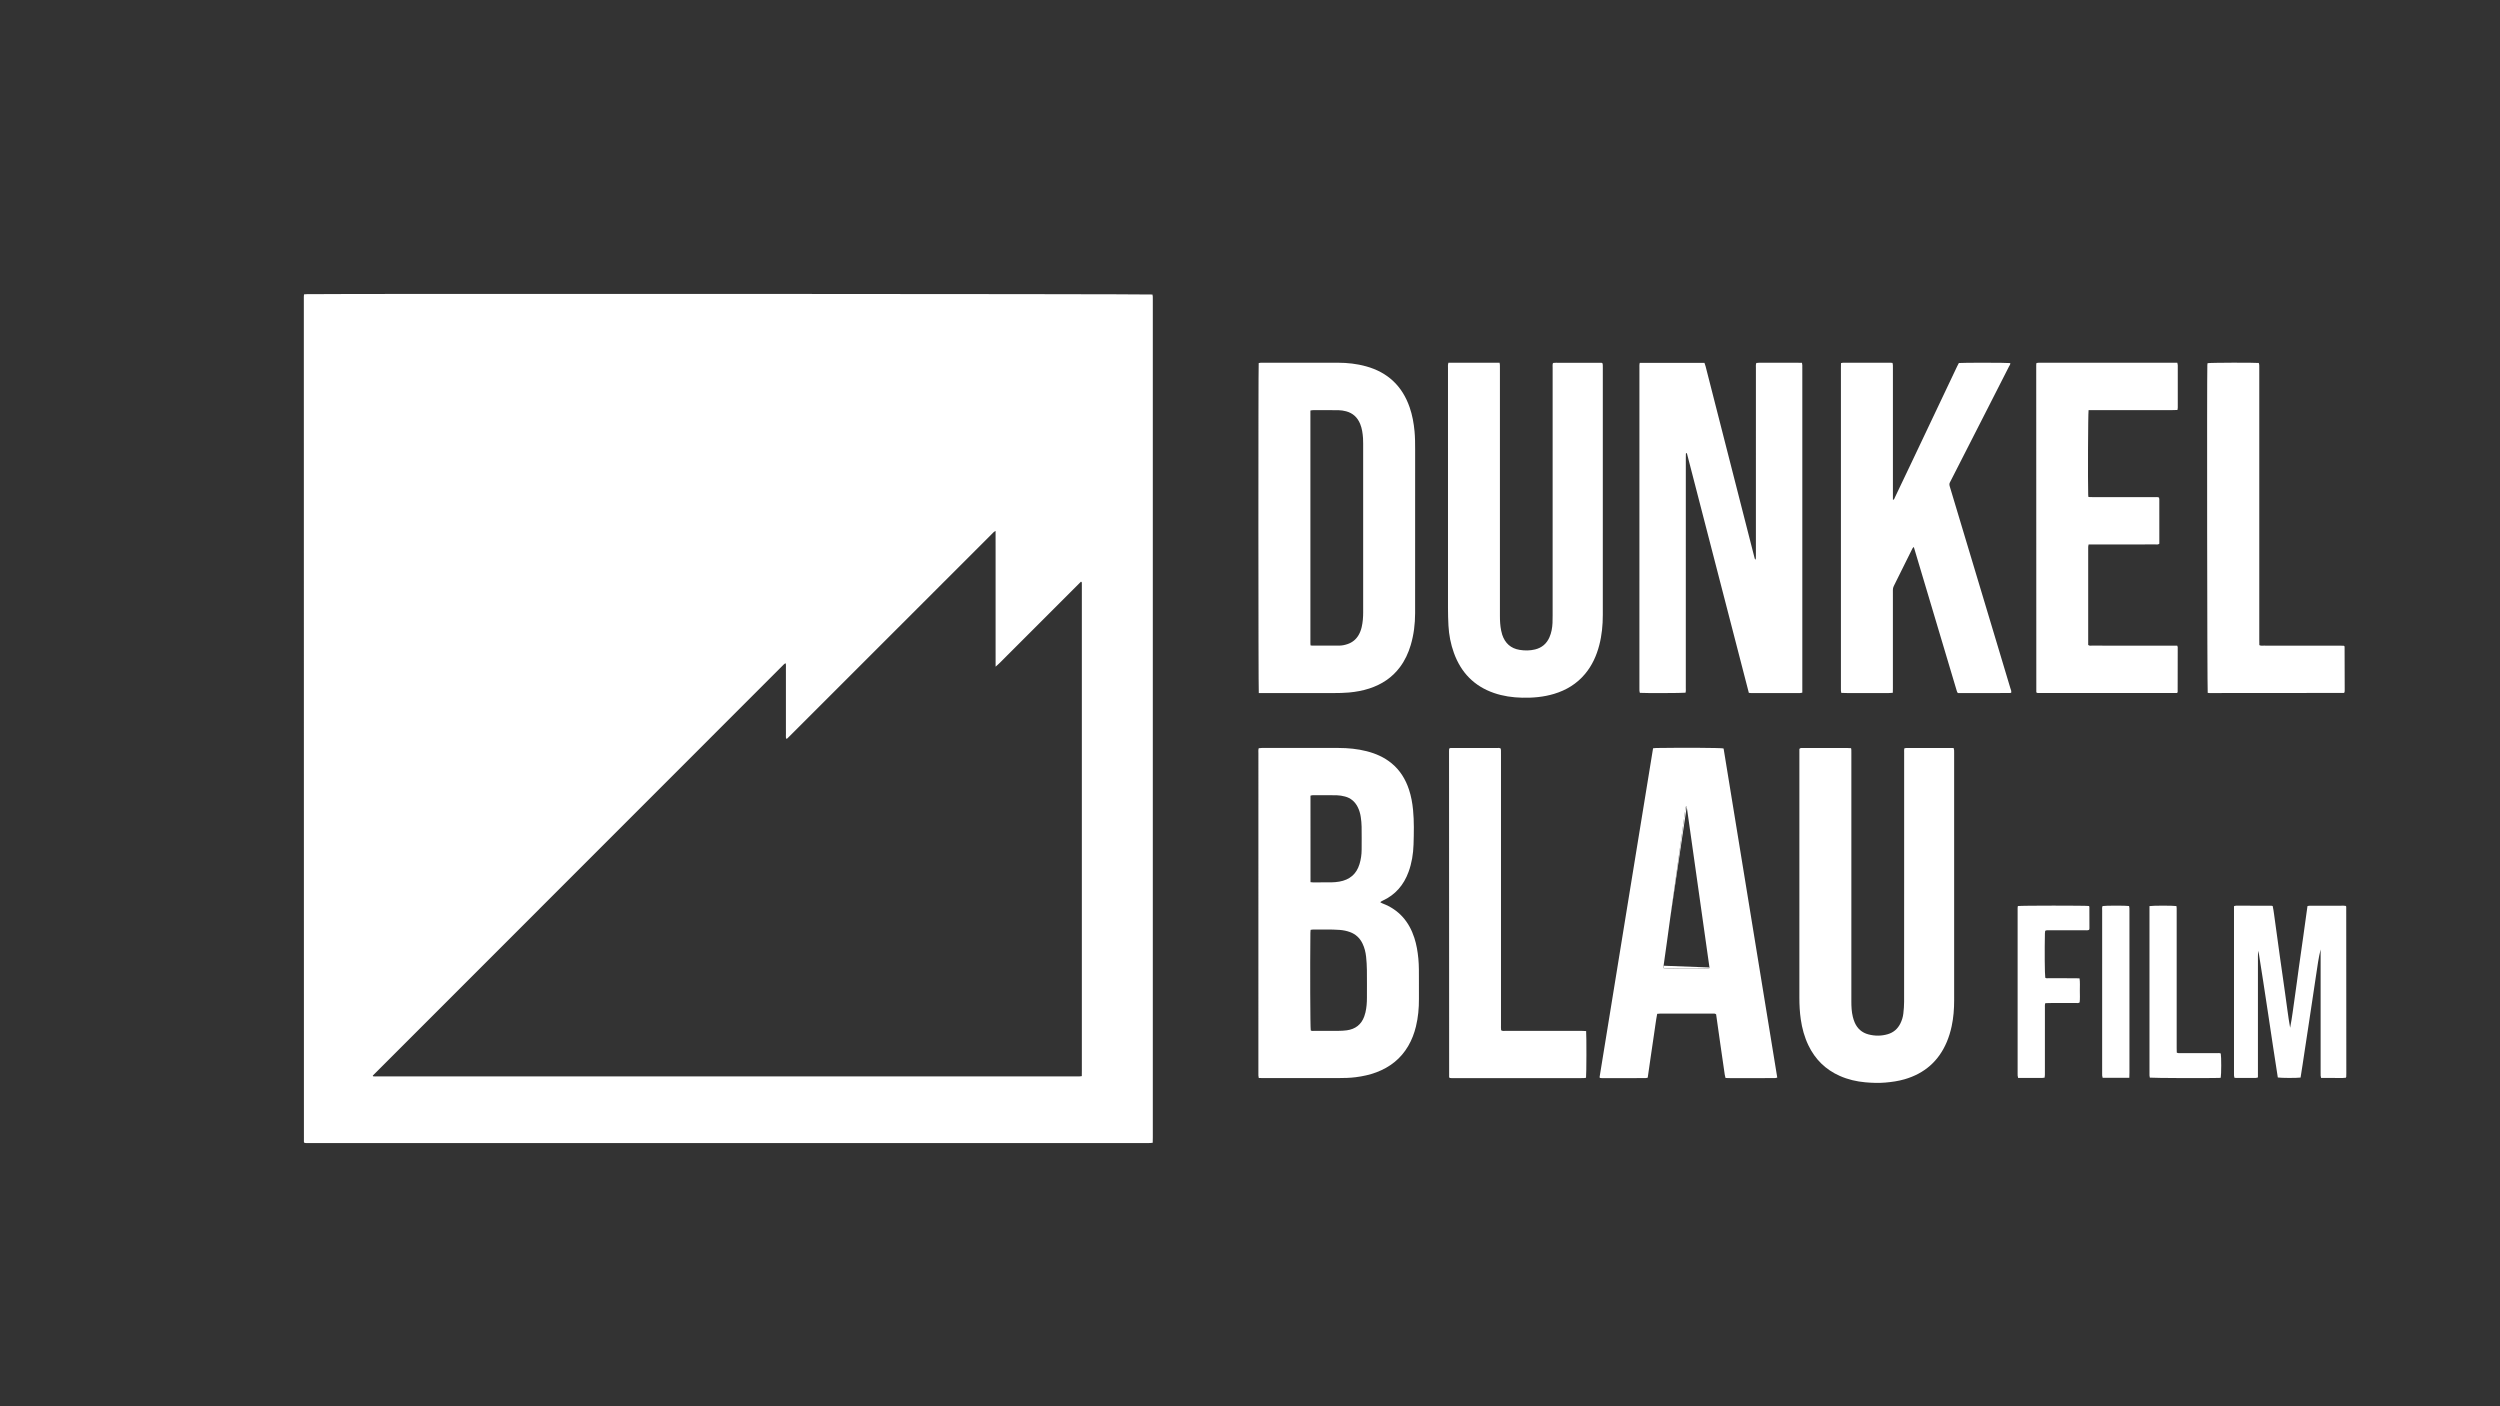 <?xml version="1.0" encoding="utf-8"?>
<svg xmlns="http://www.w3.org/2000/svg" id="Ebene_1" style="enable-background:new 0 0 1920 1080;" version="1.1" viewBox="0 0 1920 1080" x="0px" y="0px">
<rect x="0" y="0" width="1920" height="1080" fill="#333333" stroke="none"/>
<style type="text/css">
	.st0{fill:#FFFFFF;}
</style>
<g>
	<path class="st0" d="M233.48,226.07c0.78-0.06,1.33-0.14,1.89-0.15c18.9-0.42,646.28-0.19,649.72,0.26&#xA;		c0.08,0.48,0.22,1.02,0.25,1.56c0.04,0.87,0.02,1.74,0.02,2.61c0,214.37,0,428.74,0,643.11c0,1.33-0.04,2.66-0.07,4.16&#xA;		c-0.73,0.09-1.28,0.2-1.83,0.22c-0.77,0.04-1.54,0.02-2.32,0.02c-214.49,0-428.99,0-643.48-0.01c-1.33,0-2.68,0.15-3.86-0.17&#xA;		c-0.18-0.22-0.25-0.29-0.3-0.37c-0.05-0.08-0.09-0.17-0.09-0.26c-0.03-216.4-0.05-432.8-0.07-649.19&#xA;		C233.34,227.37,233.41,226.89,233.48,226.07z M764.6,407.76c-1.53,0.76-2.23,1.7-3.03,2.5c-51.5,51.48-102.99,102.97-154.48,154.45&#xA;		c-0.69,0.69-1.36,1.39-2.07,2.05c-0.32,0.3-0.6,0.8-1.31,0.47c-0.26-1.27-0.09-2.61-0.12-3.93c-0.03-1.45-0.01-2.9-0.01-4.35&#xA;		c0-1.35,0-2.7,0-4.06s0-2.7,0-4.06s0-2.7,0-4.06c0-1.45,0-2.9,0-4.35c0-1.35,0-2.7,0-4.06s0-2.7,0-4.06c0-1.45,0-2.9,0-4.35&#xA;		c0-1.35,0-2.7,0-4.06s0-2.7,0-4.06s0-2.7,0-4.06c0-1.45,0.03-2.9-0.01-4.35c-0.03-1.31,0.15-2.64-0.12-3.88&#xA;		c-0.3-0.04-0.42-0.09-0.47-0.06c-0.31,0.22-0.65,0.42-0.91,0.69C496.85,615.46,391.64,720.7,286.42,825.95&#xA;		c-0.06,0.06-0.12,0.16-0.12,0.24c0,0.09,0.08,0.17,0.2,0.41c1.13,0.17,2.37,0.08,3.6,0.08c178.77,0,357.53,0,536.3,0&#xA;		c0.87,0,1.74,0.02,2.61-0.01c0.55-0.02,1.1-0.12,1.81-0.2c0.01-1.49,0.04-2.82,0.04-4.16c0-123.9,0-247.79,0-371.69&#xA;		c0-0.87,0.02-1.74-0.01-2.61c-0.01-0.45,0.13-0.98-0.66-1.29c-2.66,2.66-5.38,5.38-8.1,8.1c-2.66,2.66-5.33,5.33-7.99,7.99&#xA;		c-2.73,2.73-5.46,5.46-8.19,8.19c-2.73,2.73-5.46,5.46-8.19,8.19c-2.73,2.73-5.46,5.46-8.2,8.19c-2.66,2.66-5.33,5.33-7.99,7.99&#xA;		c-2.73,2.73-5.44,5.48-8.2,8.19c-2.73,2.67-5.28,5.53-8.71,8.45c-0.02-5.45-0.01-10.32-0.01-15.19c0-4.92,0-9.85,0-14.77&#xA;		c0-4.92,0-9.85,0-14.77c0-4.92,0-9.85,0-14.77c0-4.92,0-9.85,0-14.77c0-4.92,0-9.85,0-14.77&#xA;		C764.6,418.05,764.6,413.14,764.6,407.76z"/>
	<path class="st0" d="M1259.33,278.66c16.69,0,33.09,0,49.69,0c0.3,0.9,0.64,1.77,0.88,2.68c4.66,18.21,9.3,36.43,13.96,54.65&#xA;		c7.09,27.74,14.18,55.48,21.27,83.23c0.79,3.08,1.57,6.17,2.37,9.25c0.11,0.43,0.14,0.93,0.74,1.35c0.12-0.53,0.25-0.87,0.27-1.22&#xA;		c0.04-0.96,0.02-1.93,0.02-2.9c0-47.7,0-95.39,0.01-143.09c0-1.24-0.19-2.5,0.31-3.84c2.87-0.37,5.75-0.13,8.61-0.17&#xA;		c2.99-0.05,5.99-0.01,8.98-0.01c2.9,0,5.79-0.01,8.69,0c2.88,0.01,5.76-0.07,8.8,0.07c0.1,0.69,0.21,1.23,0.24,1.78&#xA;		c0.04,0.77,0.01,1.54,0.01,2.32c0,81.78,0,163.56,0,245.34c0,1.24,0,2.49,0,3.86c-0.71,0.12-1.25,0.3-1.8,0.3&#xA;		c-12.55,0.02-25.11,0.01-37.66,0.01c-0.47,0-0.95-0.09-1.61-0.16c-7.97-30.7-15.88-61.41-23.82-92.11&#xA;		c-7.94-30.68-15.85-61.37-23.78-91.99c-0.88-0.05-0.74,0.48-0.76,0.77c-0.05,1.06-0.04,2.12-0.04,3.18c0,58.7,0,117.41-0.01,176.11&#xA;		c0,1.33,0.16,2.69-0.23,3.93c-2.32,0.32-31.42,0.4-35.04,0.11c-0.11-0.48-0.3-1.01-0.34-1.55c-0.06-0.77-0.02-1.54-0.02-2.32&#xA;		c0-81.88,0-163.75,0.01-245.63C1259.09,281.38,1258.95,280.12,1259.33,278.66z"/>
	<path class="st0" d="M1060.14,693.06c0.63,0.31,1.12,0.59,1.64,0.79c12.54,4.76,20.37,13.88,24.44,26.44&#xA;		c1.67,5.16,2.55,10.47,3.07,15.87c0.54,5.59,0.42,11.19,0.44,16.78c0.02,4.73-0.02,9.46,0.01,14.19c0.05,7.17-0.61,14.26-2.3,21.24&#xA;		c-1.28,5.28-3.2,10.31-5.95,15.01c-5.7,9.74-14.05,16.27-24.53,20.19c-5.08,1.9-10.34,3.04-15.73,3.72&#xA;		c-4.42,0.56-8.85,0.67-13.29,0.67c-19.22,0.02-38.43,0.01-57.65,0c-1.15,0-2.3-0.03-3.55-0.05c-0.12-0.72-0.26-1.26-0.29-1.81&#xA;		c-0.05-0.77-0.01-1.54-0.01-2.32c0-81.77,0-163.55,0.01-245.32c0-1.23-0.17-2.49,0.25-3.83c0.81-0.07,1.56-0.19,2.31-0.19&#xA;		c19.7-0.01,39.4-0.02,59.09,0c7.26,0.01,14.45,0.7,21.51,2.5c7,1.79,13.49,4.63,19.12,9.26c6.54,5.38,10.76,12.3,13.38,20.25&#xA;		c1.67,5.05,2.61,10.27,3.12,15.57c0.86,8.87,0.64,17.75,0.37,26.62c-0.22,7.15-1.36,14.2-3.83,20.98&#xA;		c-3.68,10.09-10.14,17.64-19.99,22.15c-0.43,0.2-0.84,0.45-1.26,0.69C1060.45,692.53,1060.42,692.63,1060.14,693.06z&#xA;		 M1006.66,791.37c0.86,0.58,1.85,0.33,2.79,0.34c6.08,0.02,12.15,0.05,18.23-0.01c2.21-0.02,4.44-0.11,6.63-0.41&#xA;		c6.58-0.9,11.19-4.38,13.46-10.73c0.35-1,0.67-2.01,0.9-3.04c0.85-3.68,1.13-7.42,1.13-11.2c0-7.14,0.06-14.27-0.03-21.41&#xA;		c-0.04-3.37-0.25-6.75-0.6-10.1c-0.38-3.55-1.22-7.02-2.81-10.26c-2.04-4.17-5.2-7.11-9.59-8.72c-2.55-0.93-5.18-1.45-7.89-1.66&#xA;		c-6.84-0.51-13.69-0.21-20.54-0.27c-0.56-0.01-1.12,0.14-1.8,0.23c-0.06,0.85-0.16,1.59-0.16,2.34&#xA;		C1006.09,743.37,1006.26,788.9,1006.66,791.37z M1006.47,677.51c0.79,0.07,1.35,0.16,1.91,0.16c4.73,0.01,9.46,0.05,14.18-0.03&#xA;		c2.02-0.04,4.05-0.22,6.04-0.56c7.83-1.35,13.13-5.69,15.48-13.39c1.11-3.62,1.65-7.33,1.66-11.12c0.02-5.89,0.07-11.77-0.02-17.66&#xA;		c-0.04-2.5-0.29-5.01-0.65-7.48c-0.39-2.67-1.15-5.28-2.39-7.7c-2.09-4.08-5.3-6.86-9.75-8.01c-2.04-0.53-4.17-0.91-6.27-0.95&#xA;		c-6.17-0.13-12.35-0.06-18.53-0.04c-0.54,0-1.08,0.21-1.68,0.34C1006.47,633.18,1006.47,655.17,1006.47,677.51z"/>
	<path class="st0" d="M966.75,532.26c-0.38-2.75-0.41-250.6-0.07-253.41c0.49-0.09,1.03-0.26,1.57-0.26&#xA;		c2.7-0.03,5.41-0.02,8.11-0.02c17.09,0,34.19-0.02,51.28,0.01c7.26,0.02,14.44,0.8,21.47,2.75c16.72,4.63,27.86,15.18,33.51,31.54&#xA;		c2.06,5.95,3.16,12.11,3.75,18.38c0.44,4.72,0.46,9.45,0.46,14.18c0,41.81,0.02,83.62-0.02,125.44c-0.01,8.33-1,16.56-3.38,24.58&#xA;		c-1.8,6.06-4.42,11.73-8.2,16.82c-6.02,8.11-14.05,13.39-23.57,16.49c-5.06,1.65-10.27,2.6-15.58,3.08&#xA;		c-3.95,0.35-7.9,0.43-11.86,0.43c-18.06,0-36.12,0-54.18,0C968.99,532.26,967.94,532.26,966.75,532.26z M1006.5,495.67&#xA;		c0.61,0.09,0.89,0.16,1.18,0.16c6.95,0.01,13.9,0.03,20.86,0c2.24-0.01,4.41-0.49,6.52-1.22c3.6-1.25,6.39-3.54,8.32-6.83&#xA;		c1.13-1.93,1.9-4.01,2.4-6.18c0.88-3.78,1.14-7.62,1.14-11.49c-0.01-43.15,0-86.31-0.01-129.46c0-1.35-0.01-2.71-0.1-4.05&#xA;		c-0.26-3.76-0.75-7.48-2.2-11.02c-2.03-4.96-5.55-8.31-10.76-9.69c-1.85-0.49-3.8-0.82-5.7-0.85c-6.66-0.1-13.32-0.05-19.99-0.03&#xA;		c-0.54,0-1.08,0.17-1.77,0.28c0,59.7,0,119.26,0,178.81C1006.39,494.57,1006.45,495.03,1006.5,495.67z"/>
	<path class="st0" d="M1544.58,532.09c-0.44,0.05-0.9,0.16-1.36,0.16c-13.22,0.01-26.44,0.01-39.37,0.01&#xA;		c-0.37-0.25-0.45-0.3-0.52-0.36c-0.07-0.07-0.12-0.15-0.16-0.24c-0.16-0.45-0.34-0.9-0.47-1.36&#xA;		c-10.9-36.5-21.79-72.99-32.68-109.49c-0.03-0.09-0.05-0.19-0.09-0.27c-0.04-0.09-0.1-0.17-0.26-0.44&#xA;		c-0.36,0.45-0.75,0.8-0.97,1.23c-4.77,9.59-9.52,19.19-14.28,28.77c-0.49,0.98-0.71,1.96-0.69,3.06c0.04,2.7,0.01,5.41,0.01,8.11&#xA;		c0,22.4,0,44.81,0,67.21c0,1.14-0.04,2.28-0.07,3.58c-3.43,0.4-6.69,0.15-9.94,0.2c-3.28,0.04-6.57,0.01-9.85,0.01&#xA;		c-3.28,0-6.57,0.02-9.85-0.01c-3.27-0.03-6.54,0.13-9.95-0.12c-0.1-0.64-0.22-1.18-0.25-1.73c-0.04-0.77-0.01-1.54-0.01-2.32&#xA;		c0-81.79,0-163.58,0-245.37c0-1.24,0.03-2.48,0.05-3.84c0.61-0.12,1.06-0.28,1.51-0.28c12.26-0.01,24.53-0.01,36.79-0.01&#xA;		c0.38,0,0.75,0.08,1.29,0.14c0.1,0.56,0.24,1.1,0.27,1.64c0.05,0.87,0.02,1.74,0.02,2.61c0,32.54,0,65.08,0,97.63&#xA;		c0,1.06,0,2.12,0,3.19c1.06,0.03,1.06-0.81,1.32-1.35c4.16-8.7,8.31-17.41,12.45-26.12c11.87-25.01,23.73-50.03,35.59-75.04&#xA;		c0.41-0.86,0.88-1.7,1.29-2.49c2.87-0.32,37.16-0.28,39.5,0.05c0.13,1.04-0.57,1.8-0.99,2.62c-5.46,10.75-10.94,21.5-16.42,32.24&#xA;		c-9.29,18.22-18.58,36.44-27.88,54.66c-0.31,0.6-0.56,1.24-0.92,1.8c-0.68,1.07-0.68,2.14-0.31,3.32c0.97,3.13,1.89,6.28,2.83,9.42&#xA;		c10.96,36.48,21.92,72.95,32.88,109.43c3.61,12,7.24,24,10.81,36.02C1544.24,529.51,1544.93,530.66,1544.58,532.09z"/>
	<path class="st0" d="M1112.38,278.58c13.18,0,26.18,0,39.3,0c0.11,0.73,0.23,1.18,0.24,1.64c0.03,0.96,0.02,1.93,0.02,2.9&#xA;		c0,63.24,0,126.48,0,189.72c0,3.87,0.17,7.72,0.97,11.52c0.22,1.04,0.46,2.07,0.79,3.08c2.16,6.55,6.6,10.58,13.43,11.67&#xA;		c3.92,0.62,7.88,0.62,11.79-0.34c5.24-1.29,8.91-4.44,11.06-9.35c1.53-3.49,2.16-7.19,2.35-10.98c0.1-1.93,0.09-3.86,0.09-5.79&#xA;		c0-63.33,0-126.67,0.01-190c0-1.23-0.14-2.49,0.14-3.56c0.23-0.2,0.29-0.28,0.37-0.33c0.08-0.04,0.18-0.06,0.28-0.07&#xA;		c0.58-0.03,1.15-0.09,1.73-0.09c11.68,0.01,23.37,0.02,35.05,0.04c0.18,0,0.36,0.12,0.66,0.23c0.09,0.39,0.25,0.85,0.28,1.31&#xA;		c0.05,0.77,0.03,1.54,0.03,2.32c0,63.24,0.01,126.48-0.01,189.72c0,7.84-0.73,15.61-2.71,23.22c-2.11,8.13-5.5,15.64-10.92,22.13&#xA;		c-6.32,7.57-14.37,12.47-23.74,15.3c-8.02,2.43-16.26,3.16-24.61,2.96c-7.38-0.18-14.62-1.2-21.6-3.61&#xA;		c-15.26-5.26-25.35-15.74-30.79-30.81c-2.44-6.76-3.79-13.76-4.18-20.92c-0.24-4.43-0.35-8.87-0.35-13.31&#xA;		c-0.02-61.5-0.02-123-0.01-184.5C1112.05,281.42,1111.89,280.16,1112.38,278.58z"/>
	<path class="st0" d="M1421.64,574.6c0.09,0.54,0.18,0.91,0.19,1.28c0.03,1.06,0.02,2.12,0.02,3.19c0,63.35,0,126.69-0.01,190.04&#xA;		c0,3.97,0.17,7.92,1.13,11.79c0.37,1.49,0.83,2.98,1.44,4.39c2.06,4.7,5.55,7.81,10.55,9.13c4.96,1.3,9.93,1.3,14.86-0.16&#xA;		c4.41-1.3,7.59-4.08,9.64-8.18c1.22-2.44,2.01-5.04,2.31-7.73c0.33-2.97,0.58-5.96,0.58-8.95c0.04-30.42,0.03-60.84,0.03-91.25&#xA;		c0-33.32,0-66.63,0.01-99.95c0-1.14-0.11-2.29,0.18-3.49c0.47-0.09,0.83-0.22,1.19-0.22c12.16-0.01,24.33-0.01,36.63-0.01&#xA;		c0.14,0.63,0.32,1.15,0.37,1.69c0.06,0.67,0.02,1.35,0.02,2.03c0,63.35-0.01,126.69,0.01,190.04c0,6.68-0.5,13.3-1.9,19.85&#xA;		c-0.89,4.16-2.1,8.22-3.76,12.14c-6.24,14.74-17.13,24.22-32.45,28.66c-4.83,1.4-9.78,2.1-14.81,2.53&#xA;		c-5.13,0.44-10.23,0.24-15.33-0.21c-6.76-0.61-13.32-2.14-19.56-4.9c-10.97-4.85-18.96-12.74-24.14-23.53&#xA;		c-3.03-6.32-4.84-12.99-5.84-19.91c-0.8-5.55-1.08-11.13-1.08-16.74c0.02-62.48,0.01-124.96,0.01-187.43c0-1.24,0-2.49,0-3.55&#xA;		c0.89-0.93,1.81-0.67,2.63-0.68c5.12-0.03,10.24-0.01,15.36-0.01c6.28,0,12.56-0.01,18.83,0.01&#xA;		C1419.69,574.46,1420.63,574.55,1421.64,574.6z"/>
	<path class="st0" d="M1269.56,574.67c0.92-0.08,1.67-0.2,2.42-0.21c20.79-0.32,49.08-0.14,51.5,0.31c0.07,0.06,0.16,0.12,0.21,0.19&#xA;		c0.05,0.08,0.08,0.18,0.09,0.27c13.71,84.06,27.41,168.11,41.15,252.35c-0.61,0.15-1.12,0.37-1.64,0.38&#xA;		c-2.8,0.04-5.6,0.02-8.4,0.02c-8.79,0-17.58,0-26.36,0c-1.05,0-2.1-0.06-3.3-0.09c-0.23-0.92-0.5-1.72-0.62-2.55&#xA;		c-1.17-8.02-2.33-16.04-3.48-24.06c-1.06-7.45-2.11-14.89-3.15-22.28c-1-0.85-2.11-0.53-3.13-0.53&#xA;		c-11.59-0.02-23.18-0.02-34.77-0.02c-1.74,0-3.48-0.01-5.21,0.01c-0.66,0.01-1.32,0.1-2.15,0.17c-1.07,5.43-1.65,10.88-2.51,16.29&#xA;		c-0.87,5.43-1.61,10.88-2.4,16.32c-0.79,5.44-1.57,10.88-2.36,16.41c-0.66,0.13-1.2,0.33-1.74,0.33&#xA;		c-11.2,0.02-22.4,0.02-33.61,0.01c-0.47,0-0.93-0.1-1.25-0.13c-0.21-0.21-0.29-0.27-0.33-0.35c-0.04-0.08-0.05-0.19-0.04-0.28&#xA;		C1242.08,743.05,1255.87,658.92,1269.56,574.67z M1312.69,743.68c0.09-0.31,0.2-0.5,0.18-0.66c-5.81-41.15-11.63-82.3-17.45-123.45&#xA;		c-0.01-0.09-0.07-0.19-0.14-0.25c-0.05-0.04-0.15-0.03-0.4-0.06c-0.12,0.28-0.35,0.59-0.39,0.93c-0.45,3.15-0.86,6.31-1.3,9.46&#xA;		c-0.87,6.3-1.75,12.61-2.63,18.91c-0.86,6.21-1.72,12.42-2.58,18.63c-0.87,6.3-1.75,12.61-2.62,18.91&#xA;		c-0.86,6.21-1.73,12.42-2.59,18.63c-0.86,6.21-1.7,12.42-2.56,18.63c-0.85,6.11-1.73,12.22-2.58,18.33&#xA;		c-0.09,0.63-0.01,1.27-0.01,1.89c3.02,0.39,21.19,0.52,33.44,0.26C1311.62,743.82,1312.18,743.73,1312.69,743.68z"/>
	<path class="st0" d="M1604.03,314.99c-0.42,3.02-0.62,54.58-0.29,65.16c0.01,0.46,0.1,0.92,0.17,1.55&#xA;		c1.27,0.03,2.41,0.09,3.54,0.09c15.84,0.01,31.67,0,47.51,0.02c1.03,0,2.12-0.23,3.2,0.34c0.07,0.46,0.19,0.92,0.19,1.39&#xA;		c0.01,11.38,0.01,22.77,0.01,34.04c-1.01,0.83-2.01,0.54-2.94,0.54c-8.69,0.02-17.38,0.01-26.07,0.01c-7.44,0-14.87,0-22.31,0&#xA;		c-0.96,0-1.91,0-3.01,0c-0.11,0.67-0.24,1.21-0.29,1.75c-0.05,0.58-0.01,1.16-0.01,1.74c0,23.56,0,47.12,0,70.67&#xA;		c0,1.05,0,2.1,0,3.02c0.93,0.78,1.83,0.53,2.66,0.53c7.24,0.02,14.48,0.01,21.73,0.01c13.61,0,27.23,0,40.84,0&#xA;		c1.05,0,2.1,0.02,3.17,0.03c0.16,0.53,0.36,0.89,0.36,1.25c0,11.39-0.02,22.78-0.05,34.17c0,0.26-0.22,0.52-0.4,0.94&#xA;		c-35.59,0-71.21,0-106.83-0.01c-0.37,0-0.73-0.11-1-0.15c-0.16-0.31-0.32-0.47-0.32-0.63c-0.03-83.8-0.06-167.6-0.07-251.41&#xA;		c0-0.37,0.11-0.74,0.19-1.26c0.59-0.07,1.14-0.17,1.69-0.2c0.67-0.03,1.35-0.01,2.03-0.01c33.6,0,67.21,0,100.81,0&#xA;		c1.15,0,2.31,0,3.62,0c0.14,0.75,0.37,1.38,0.37,2.01c0.02,10.81,0.02,21.63,0,32.44c0,0.56-0.15,1.12-0.26,1.84&#xA;		c-3.35,0.22-6.61,0.08-9.87,0.11c-3.19,0.03-6.37,0.01-9.56,0.01c-3.28,0-6.57,0-9.85,0c-3.19,0-6.37,0-9.56,0&#xA;		c-3.28,0-6.57,0-9.85,0c-3.19,0-6.37,0-9.56,0C1610.74,314.99,1607.46,314.99,1604.03,314.99z"/>
	<path class="st0" d="M1695.52,532.12c-0.4-2.66-0.65-243.15-0.28-251.89c0.02-0.46,0.13-0.91,0.19-1.32&#xA;		c2.3-0.4,35.43-0.51,39.32-0.15c0.11,0.49,0.32,1.03,0.35,1.57c0.06,1.06,0.02,2.12,0.02,3.19c0,69.32,0,138.64,0,207.97&#xA;		c0,1.34,0.03,2.67,0.05,3.96c1.17,0.65,2.25,0.4,3.28,0.4c19.6,0.02,39.2,0.01,58.81,0.02c1.04,0,2.08,0.06,2.9,0.09&#xA;		c0.27,0.29,0.35,0.35,0.4,0.43c0.05,0.08,0.08,0.18,0.08,0.27c0.03,11.1,0.06,22.2,0.09,33.3c0,0.48-0.03,0.96-0.08,1.44&#xA;		c-0.02,0.18-0.15,0.34-0.25,0.56c-0.03,0.03-0.1,0.11-0.18,0.15c-0.08,0.04-0.19,0.07-0.28,0.07&#xA;		c-34.37,0.03-68.75,0.06-103.12,0.08C1696.45,532.25,1696.07,532.18,1695.52,532.12z"/>
	<path class="st0" d="M1218.15,791.86c0.34,3.81,0.27,33.4-0.08,35.87c-0.48,0.08-1.02,0.2-1.57,0.23&#xA;		c-0.67,0.04-1.35,0.02-2.03,0.02c-32.63,0-65.26,0-97.89,0c-1.14,0-2.29,0.11-3.1-0.11c-0.34-0.3-0.43-0.35-0.48-0.43&#xA;		c-0.05-0.08-0.06-0.18-0.06-0.28c-0.03-83.5-0.06-166.99-0.08-250.49c0-0.57,0.06-1.15,0.1-1.67c0.75-0.79,1.67-0.53,2.5-0.54&#xA;		c6.08-0.02,12.16-0.01,18.25-0.01c5.31,0,10.62-0.01,15.93,0.01c0.94,0,1.93-0.24,2.92,0.43c0.05,0.38,0.16,0.85,0.18,1.31&#xA;		c0.03,1.06,0.02,2.12,0.02,3.19c0,69.31,0,138.62,0,207.92c0,1.34-0.07,2.69,0.11,3.92c1.13,0.77,2.22,0.48,3.26,0.48&#xA;		c13.32,0.02,26.65,0.01,39.97,0.01c6.37,0,12.74-0.01,19.12,0.01C1216.14,791.73,1217.08,791.81,1218.15,791.86z"/>
	<path class="st0" d="M1782.24,729.17c-1.65,6.47-2.46,13.05-3.46,19.59c-1.01,6.58-1.97,13.16-2.96,19.74&#xA;		c-0.99,6.58-1.98,13.16-2.97,19.74c-0.99,6.58-1.98,13.16-3,19.74c-1.02,6.55-1.92,13.13-3.01,19.59&#xA;		c-2.91,0.41-15.05,0.37-17.48-0.06c-2.57-16.2-4.94-32.5-7.41-48.78c-2.45-16.18-4.89-32.37-7.49-48.54&#xA;		c-0.56,2.94-0.31,5.88-0.36,8.82c-0.04,2.9-0.01,5.79-0.01,8.69c0,2.99,0,5.99,0,8.98c0,2.9,0,5.79,0,8.69c0,2.99,0,5.99,0,8.98&#xA;		c0,2.9,0,5.79,0,8.69c0,2.99,0,5.99,0,8.98c0,2.9,0,5.79,0,8.69c0,2.99,0,5.99,0,8.98c0,2.9,0,5.79,0,8.69c0,2.98,0,5.97,0,9.09&#xA;		c-0.66,0.15-1.19,0.37-1.72,0.38c-5.02,0.03-10.04,0.02-15.06,0.01c-0.38,0-0.76-0.09-1.28-0.15c-0.1-0.55-0.26-1.08-0.3-1.63&#xA;		c-0.05-0.67-0.02-1.35-0.02-2.03c0-41.51,0-83.03,0-124.54c0-1.15,0-2.29,0-3.57c0.59-0.15,1.03-0.37,1.47-0.37&#xA;		c9.08-0.01,18.15-0.01,27.23,0.01c0.28,0,0.55,0.12,1.02,0.24c0.94,4.36,1.32,8.86,2.01,13.31c0.68,4.38,1.22,8.79,1.82,13.19&#xA;		c0.62,4.49,1.22,8.98,1.85,13.47c0.63,4.49,1.28,8.98,1.92,13.46c0.64,4.49,1.28,8.98,1.91,13.47c0.61,4.39,1.21,8.79,1.81,13.19&#xA;		c0.62,4.47,1.25,8.93,2.07,13.4c1.53-7.77,2.42-15.62,3.57-23.42c1.14-7.73,2.11-15.48,3.19-23.22c1.09-7.83,2.23-15.66,3.33-23.49&#xA;		c1.08-7.72,2.14-15.45,3.23-23.31c0.67-0.12,1.22-0.29,1.76-0.29c8.69-0.02,17.38-0.02,26.07-0.01c0.56,0,1.12,0.11,1.54,0.15&#xA;		c0.18,0.22,0.26,0.29,0.3,0.37c0.05,0.08,0.09,0.17,0.09,0.26c0.03,42.67,0.05,85.34,0.07,128.01c0,0.87-0.02,1.74-0.06,2.6&#xA;		c-0.01,0.18-0.13,0.35-0.27,0.71c-3.05,0.44-6.22,0.13-9.36,0.19c-3.18,0.06-6.36,0.01-9.67,0.01c-0.14-0.66-0.31-1.19-0.35-1.73&#xA;		c-0.06-0.87-0.02-1.74-0.02-2.61c0-30.32,0-60.63,0-90.95C1782.24,731.44,1782.24,730.3,1782.24,729.17z"/>
	<path class="st0" d="M1549.73,695.84c2.59-0.42,52.22-0.42,54.63-0.03c0.09,0.24,0.28,0.5,0.28,0.76c0.03,5.5,0.04,11,0.04,16.51&#xA;		c0,0.36-0.18,0.73-0.26,1.04c-1.1,0.53-2.18,0.32-3.23,0.32c-9.08,0.02-18.15,0-27.23,0.02c-1.04,0-2.13-0.23-3.25,0.4&#xA;		c-0.07,0.59-0.19,1.24-0.21,1.9c-0.3,12.62-0.14,31.59,0.27,34.14c0.76,0.59,1.66,0.36,2.5,0.37c6.95,0.02,13.9,0.01,20.86,0.02&#xA;		c0.95,0,1.89,0.07,2.98,0.11c0.44,3.21,0.2,6.28,0.21,9.33c0.01,3.06,0.2,6.14-0.14,9.12c-1,0.72-2,0.45-2.93,0.46&#xA;		c-6.86,0.02-13.71,0.01-20.57,0.02c-0.94,0-1.89,0.08-2.91,0.13c-0.4,1.25-0.27,2.41-0.27,3.54c-0.01,15.54-0.01,31.09-0.01,46.63&#xA;		c0,1.64,0.02,3.28-0.01,4.92c-0.01,0.66-0.13,1.32-0.21,2.08c-2.28,0.44-4.49,0.16-6.68,0.21c-2.32,0.05-4.63,0.01-6.95,0.01&#xA;		c-2.21,0-4.42,0-6.73,0c-0.15-0.73-0.31-1.27-0.35-1.82c-0.06-0.67-0.02-1.35-0.02-2.03c0-41.51,0-83.03,0-124.54&#xA;		C1549.55,698.24,1549.44,696.98,1549.73,695.84z"/>
	<path class="st0" d="M1650.8,695.88c2.83-0.46,18.16-0.44,20.71-0.01c0.06,0.5,0.15,1.05,0.17,1.6c0.03,0.96,0.01,1.93,0.01,2.9&#xA;		c0,34.85,0,69.7,0,104.55c0,1.14,0.05,2.29,0.07,3.48c1.09,0.6,2.17,0.4,3.19,0.4c9.17,0.02,18.34,0,27.52,0.02&#xA;		c1.04,0,2.12-0.22,3.08,0.27c0.48,2.4,0.47,16.08-0.03,18.62c-0.4,0.04-0.86,0.12-1.32,0.14c-8.69,0.27-50.49,0.1-53.12-0.23&#xA;		c-0.09-0.5-0.23-1.04-0.27-1.59c-0.05-0.67-0.01-1.35-0.01-2.03c0-41.51,0-83.02,0-124.53&#xA;		C1650.8,698.33,1650.8,697.19,1650.8,695.88z"/>
	<path class="st0" d="M1635.31,827.76c-7.04,0-13.68,0-20.47,0c-0.13-0.58-0.32-1.11-0.37-1.64c-0.06-0.67-0.02-1.35-0.02-2.03&#xA;		c0-41.62,0-83.23,0.01-124.85c0-1.14-0.24-2.32,0.32-3.39c2.26-0.4,17.71-0.43,20.35-0.02c0.09,0.51,0.22,1.06,0.26,1.62&#xA;		c0.05,0.77,0.02,1.54,0.02,2.32c0,41.33,0,82.65,0,123.98C1635.39,824.98,1635.34,826.22,1635.31,827.76z"/>
	<path class="st0" d="M1312.87,743.02c0.02,0.17-0.09,0.35-0.18,0.66c-0.51,0.05-1.07,0.14-1.63,0.15&#xA;		c-12.25,0.26-30.42,0.13-33.44-0.26c0-0.61-0.07-1.26,0.01-1.89"/>
	<path class="st0" d="M1282.77,704.73c0.86-6.21,1.73-12.42,2.59-18.63c0.88-6.3,1.75-12.61,2.62-18.91&#xA;		c0.86-6.21,1.72-12.42,2.58-18.63c0.87-6.3,1.76-12.61,2.63-18.91c0.44-3.15,0.85-6.31,1.3-9.46c0.05-0.34,0.27-0.65,0.39-0.93&#xA;		c0.25,0.03,0.35,0.02,0.4,0.06c0.07,0.06,0.13,0.16,0.14,0.25"/>
</g>
</svg>
